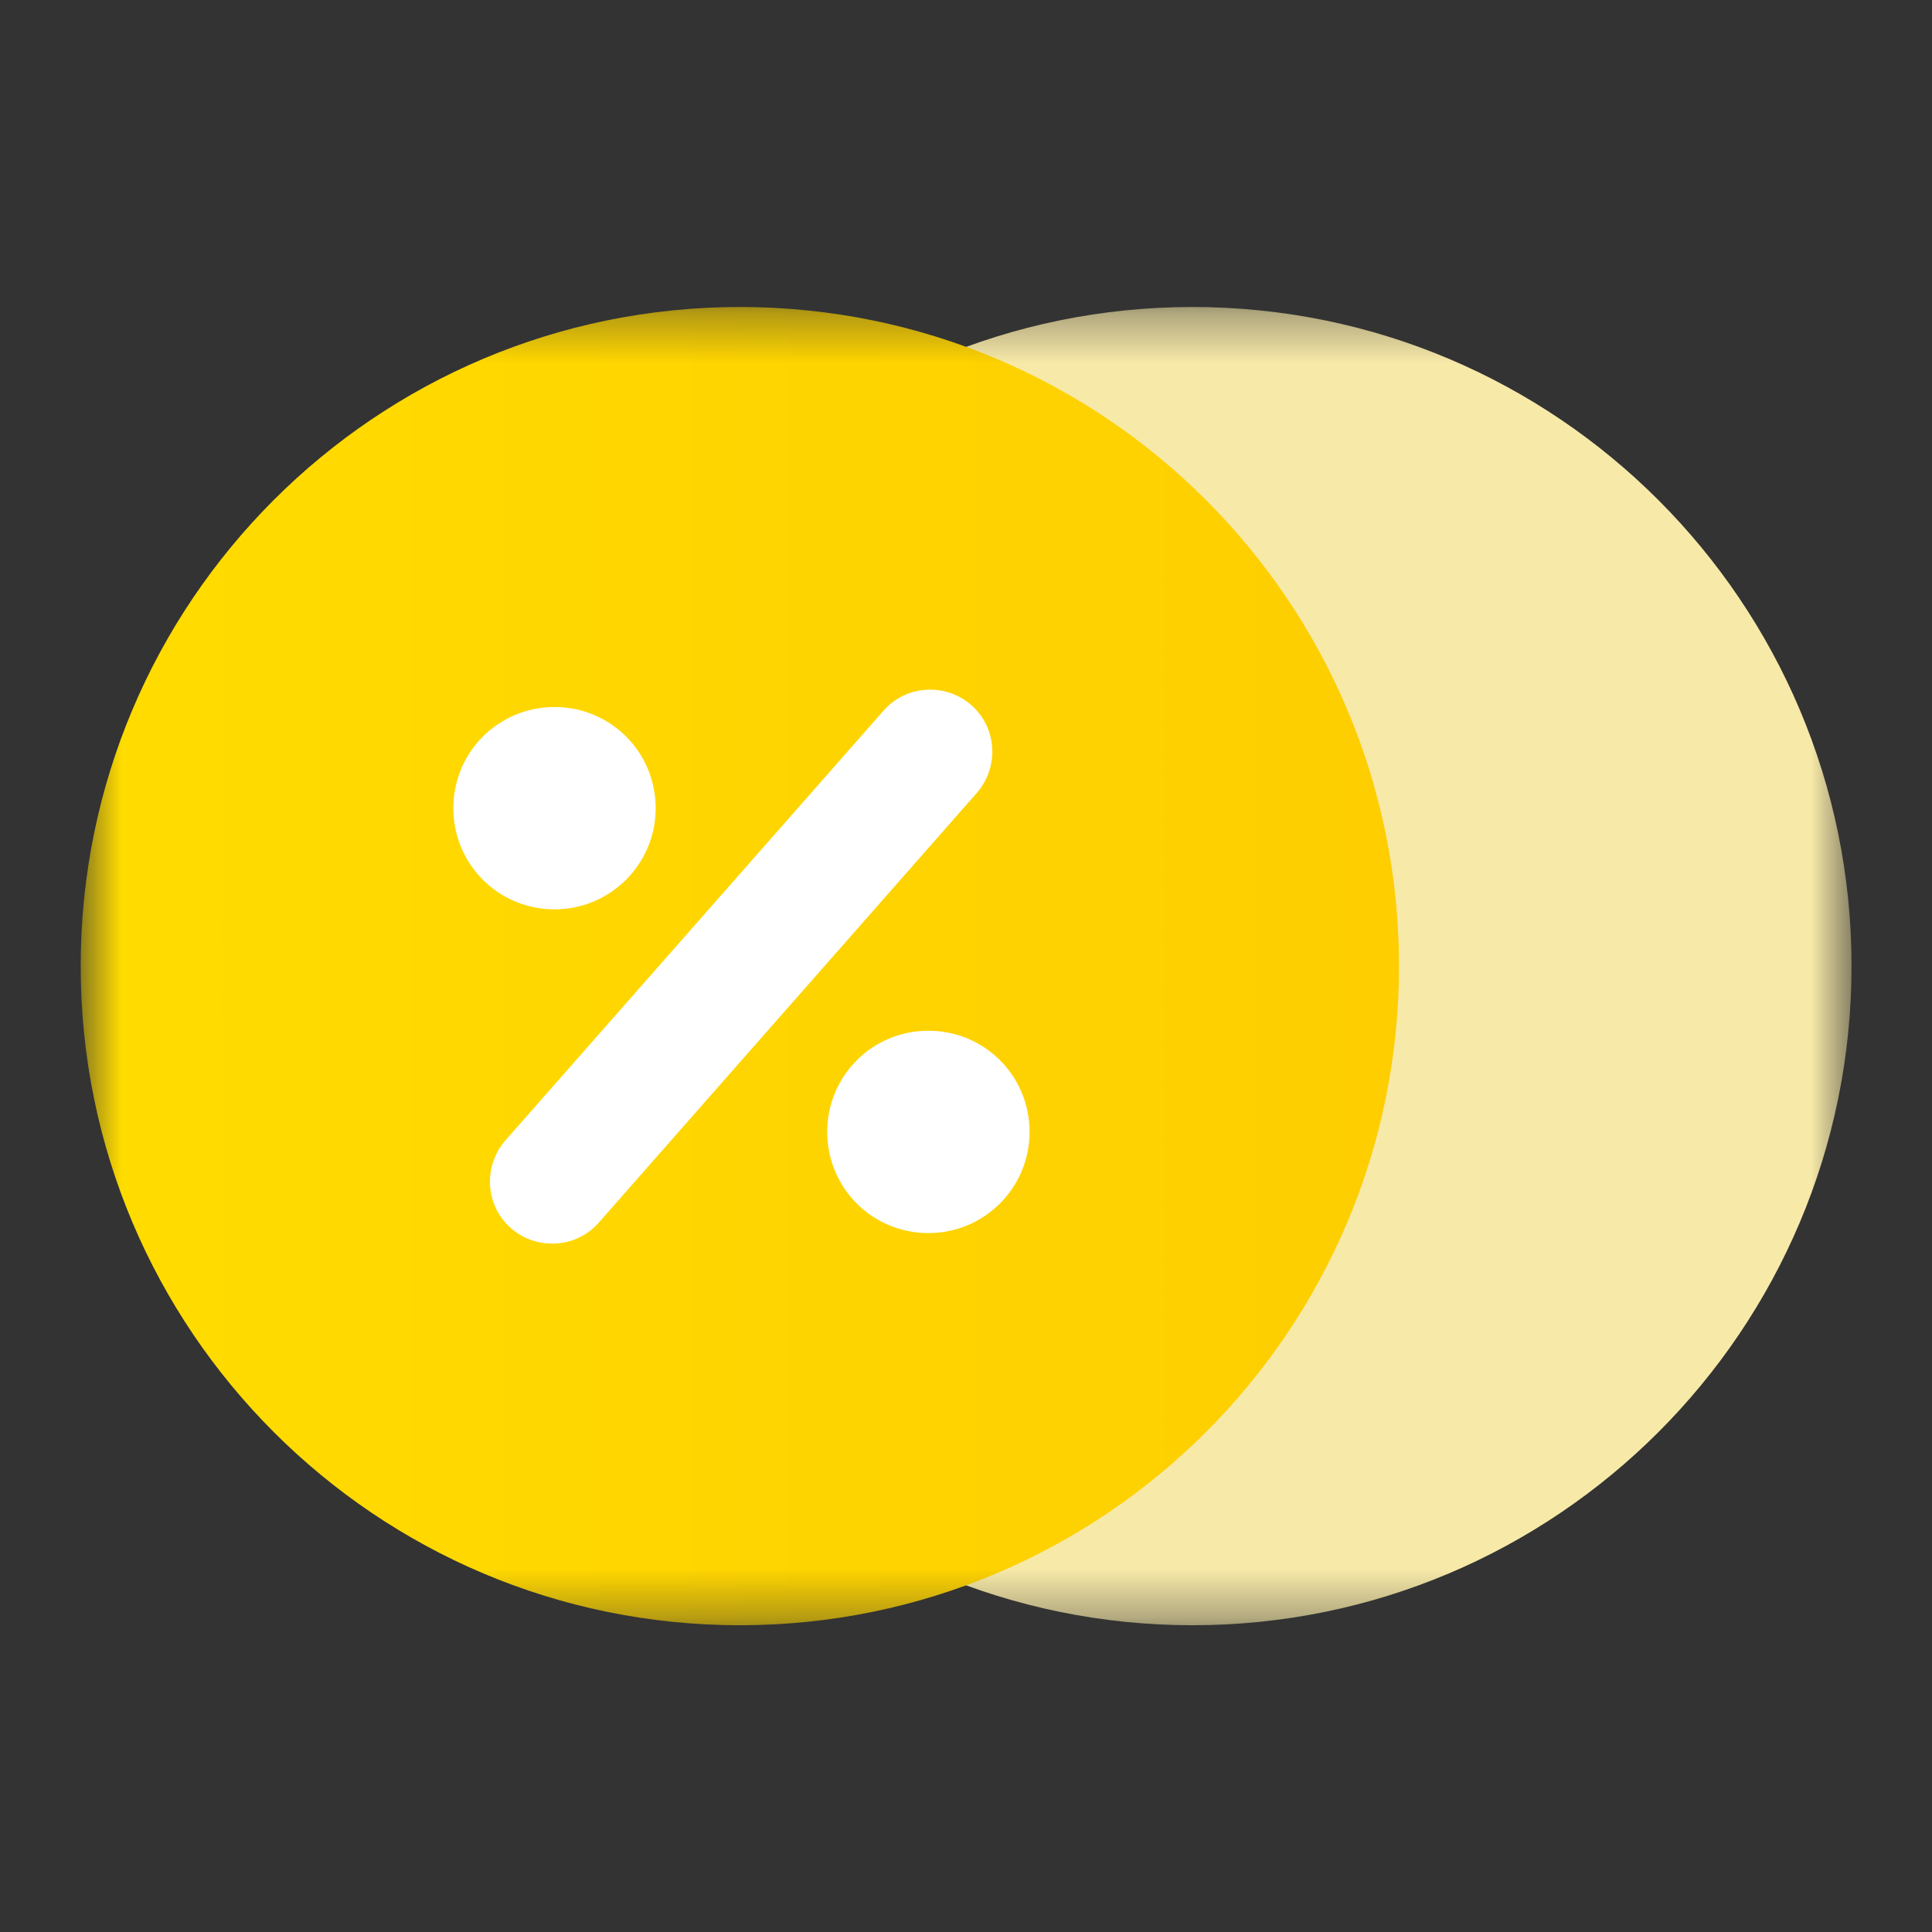 <svg width="40" height="40" viewBox="0 0 40 40" fill="none" xmlns="http://www.w3.org/2000/svg">
<rect x="0" y="0" width="40" height="40" fill="#333333" stroke="none"/>
<mask id="mask0_69_11885" style="mask-type:luminance" maskUnits="userSpaceOnUse" x="1" y="6" width="38" height="28">
<path d="M38.333 6.351H1.667V33.649H38.333V6.351Z" fill="white"/>
</mask>
<g mask="url(#mask0_69_11885)">
<path d="M24.687 33.649C32.221 33.649 38.334 27.536 38.334 20.002C38.334 12.468 32.221 6.356 24.687 6.356C17.153 6.356 11.04 12.468 11.04 20.002C11.04 27.536 17.153 33.649 24.687 33.649Z" fill="#F7E9A8"/>
<path d="M15.318 33.649C22.852 33.649 28.965 27.536 28.965 20.002C28.965 12.468 22.861 6.356 15.318 6.356C7.775 6.356 1.671 12.468 1.671 20.002C1.671 27.536 7.784 33.649 15.318 33.649Z" fill="url(#paint0_linear_69_11885)"/>
<path d="M18.293 14.713L10.464 23.611C9.997 24.148 10.046 24.962 10.578 25.428C11.115 25.895 11.929 25.846 12.396 25.314L20.225 16.416C20.691 15.879 20.643 15.065 20.11 14.598C19.573 14.132 18.759 14.18 18.293 14.713Z" fill="white"/>
<path d="M11.481 18.827C12.634 18.827 13.575 17.894 13.575 16.733C13.575 15.571 12.643 14.638 11.481 14.638C10.319 14.638 9.386 15.571 9.386 16.733C9.386 17.894 10.319 18.827 11.481 18.827Z" fill="white"/>
<path d="M19.221 25.53C20.375 25.53 21.316 24.597 21.316 23.435C21.316 22.273 20.383 21.34 19.221 21.34C18.06 21.34 17.127 22.273 17.127 23.435C17.127 24.597 18.06 25.53 19.221 25.53Z" fill="white"/>
</g>
<defs>
<linearGradient id="paint0_linear_69_11885" x1="1.671" y1="20.002" x2="28.965" y2="20.002" gradientUnits="userSpaceOnUse">
<stop stop-color="#FFDC00"/>
<stop offset="1" stop-color="#FECE00"/>
</linearGradient>
</defs>
</svg>
